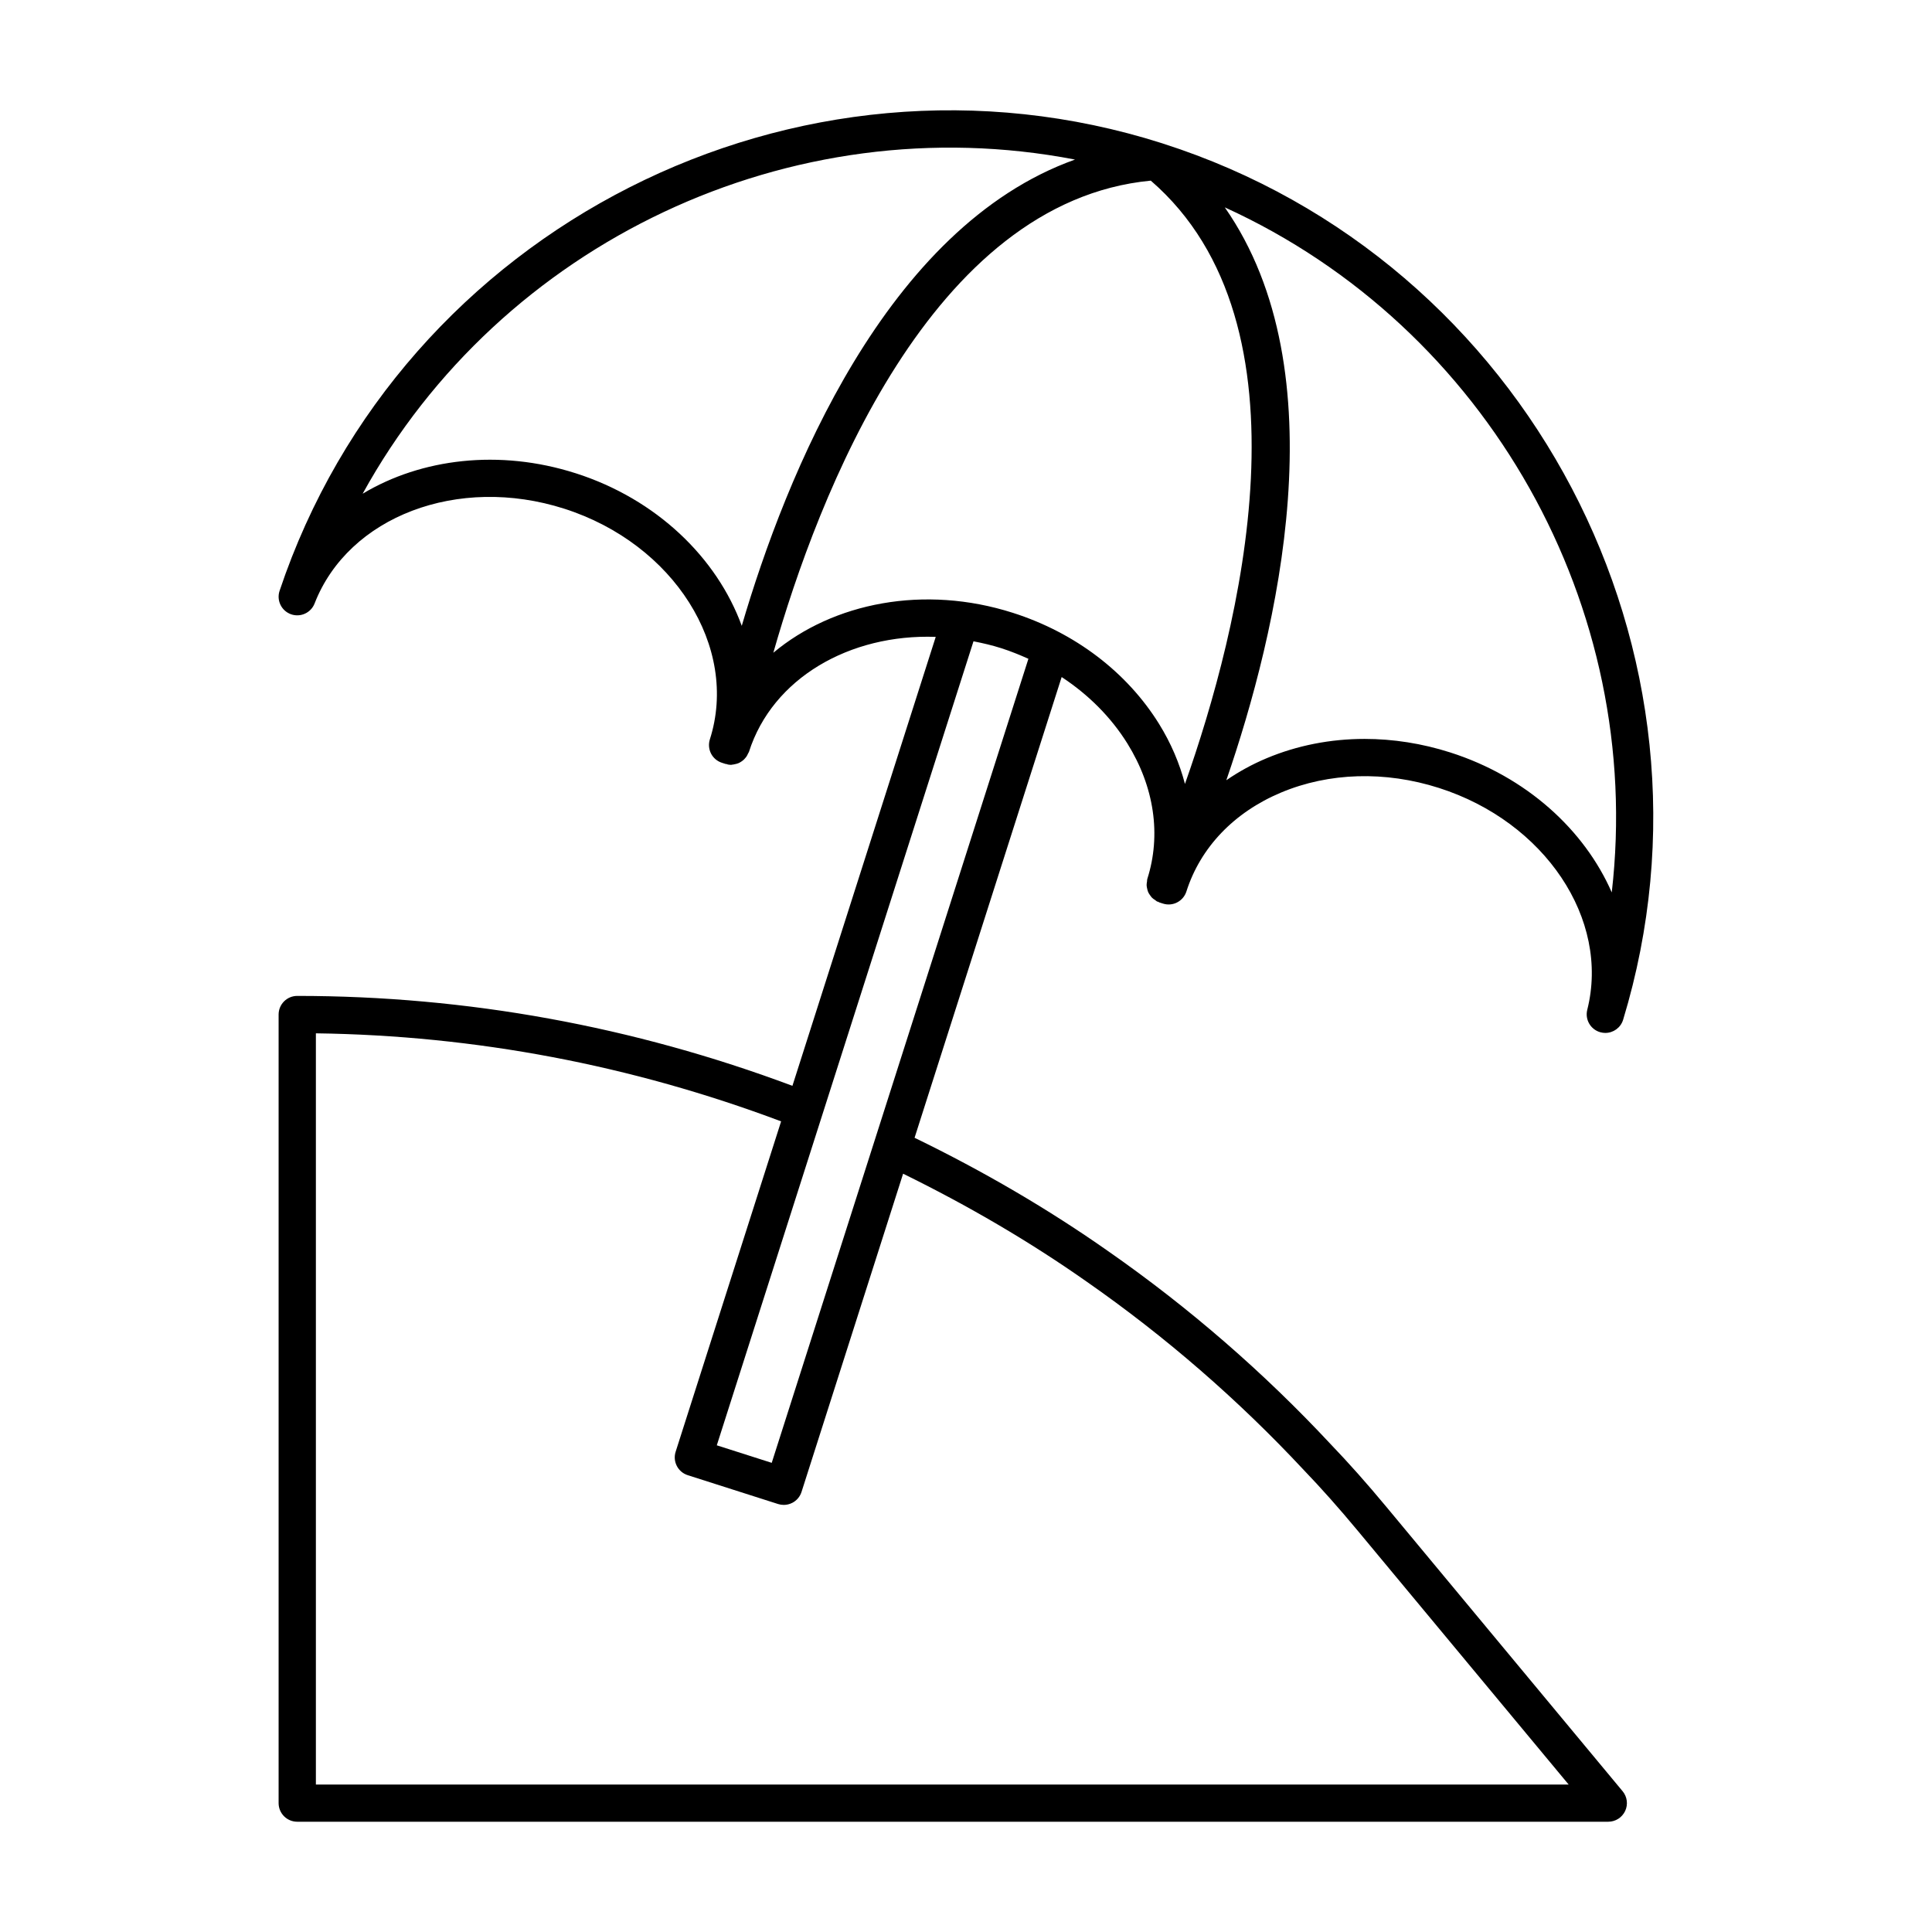 <?xml version="1.0" encoding="UTF-8"?>
<!-- The Best Svg Icon site in the world: iconSvg.co, Visit us! https://iconsvg.co -->
<svg fill="#000000" width="800px" height="800px" version="1.1" viewBox="144 144 512 512" xmlns="http://www.w3.org/2000/svg">
 <path d="m511.39 543.32c-5.16-6.211-10.004-11.656-14.746-16.594-17.73-19.016-37.543-36.207-58.879-51.09-15.977-11.234-33.266-21.316-51.395-30.113l38.98-122.1c7.106 4.672 13.082 10.641 17.422 17.617 7.129 11.477 9.004 24.234 5.269 35.91-0.07 0.223-0.035 0.441-0.07 0.664-0.055 0.328-0.117 0.645-0.105 0.973 0.012 0.316 0.074 0.609 0.145 0.918 0.07 0.312 0.137 0.609 0.262 0.906 0.125 0.289 0.297 0.535 0.473 0.789 0.18 0.262 0.352 0.516 0.586 0.742 0.23 0.23 0.504 0.398 0.785 0.578 0.191 0.121 0.328 0.297 0.535 0.398 0.098 0.047 0.195 0.023 0.289 0.066 0.109 0.047 0.188 0.133 0.297 0.168l0.961 0.309c1.254 0.398 2.606 0.289 3.762-0.316 1.164-0.598 2.047-1.637 2.445-2.883 3.727-11.684 12.637-21 25.078-26.223 12.727-5.34 27.582-5.777 41.832-1.23 28.098 8.969 45.375 34.793 39.328 58.789-0.656 2.602 0.883 5.246 3.465 5.961 0.441 0.121 0.887 0.18 1.32 0.18 2.121 0 4.074-1.375 4.719-3.5 29.484-97.109-25.211-201.24-121.92-232.18-0.012-0.004-0.02-0.004-0.031-0.012-0.031-0.012-0.059-0.02-0.09-0.031-0.035-0.012-0.066-0.02-0.102-0.031-0.012-0.004-0.02-0.004-0.031-0.012-96.727-30.793-201.64 22.371-233.88 118.6-0.852 2.543 0.484 5.297 3.004 6.207 2.508 0.906 5.301-0.352 6.273-2.852 8.973-23.07 38.012-34.094 66.121-25.129 29.094 9.289 46.43 36.723 38.629 61.148-0.395 1.25-0.277 2.606 0.316 3.769 0.605 1.164 1.641 2.039 2.891 2.434l0.961 0.309c0.105 0.035 0.207 0.012 0.312 0.035 0.105 0.023 0.188 0.102 0.297 0.117 0.301 0.055 0.598 0.082 0.891 0.082 0.086 0 0.16-0.039 0.246-0.047 0.25-0.016 0.48-0.074 0.719-0.125 0.352-0.07 0.691-0.152 1.012-0.297 0.23-0.105 0.438-0.238 0.656-0.371 0.293-0.188 0.555-0.387 0.801-0.637 0.18-0.18 0.344-0.367 0.5-0.578 0.215-0.297 0.383-0.613 0.527-0.957 0.066-0.152 0.18-0.262 0.23-0.422 6.238-19.531 26.684-31.285 49.5-30.477l-37.98 118.98c-42.102-15.758-86.207-23.832-131.23-23.832-2.727 0-4.934 2.211-4.934 4.934v208.98c0 2.727 2.207 4.934 4.934 4.934h347.44c1.914 0 3.652-1.109 4.469-2.836 0.816-1.734 0.555-3.777-0.672-5.25zm59.746-162.81c-7.25-16.59-22.625-30.66-42.809-37.105-7.496-2.394-15.16-3.586-22.688-3.586-9.023 0-17.852 1.715-25.961 5.117-3.859 1.617-7.422 3.586-10.691 5.836 13.531-39.25 30.062-108.18-0.406-151.82 69.828 31.82 111.26 106.07 102.55 181.55zm-274.64-111.11c-20.176-6.445-40.859-3.883-56.387 5.441 36.641-66.57 113.43-103.08 188.78-88.555-50.148 17.922-76.621 83.75-88.316 123.57-6.551-17.984-22.523-33.582-44.078-40.461zm52.445 47.582c11.855-41.574 41.754-119.55 100.03-125.11 44.23 38.25 23.469 119.1 9.055 159.88-1.43-5.438-3.688-10.793-6.867-15.914-8.52-13.723-22.285-24.18-38.742-29.434-23.488-7.5-47.582-2.707-63.473 10.578zm60.473-1.18c2.457 0.785 4.816 1.75 7.125 2.785l-68.023 213.08-14.555-4.644 68.023-213.07c2.473 0.48 4.953 1.055 7.43 1.848zm-181.7 301.11v-199.07c42.285 0.562 83.699 8.449 123.29 23.332l-27.953 87.559c-0.828 2.602 0.609 5.371 3.203 6.203l23.957 7.648c0.488 0.156 0.992 0.23 1.496 0.23 0.781 0 1.559-0.188 2.266-0.551 1.164-0.598 2.039-1.637 2.438-2.883l26.922-84.336c17.18 8.422 33.59 18.012 48.766 28.688 20.781 14.5 40.066 31.23 57.379 49.797 4.625 4.816 9.316 10.086 14.328 16.117l55.906 67.277h-332z"/>
</svg>